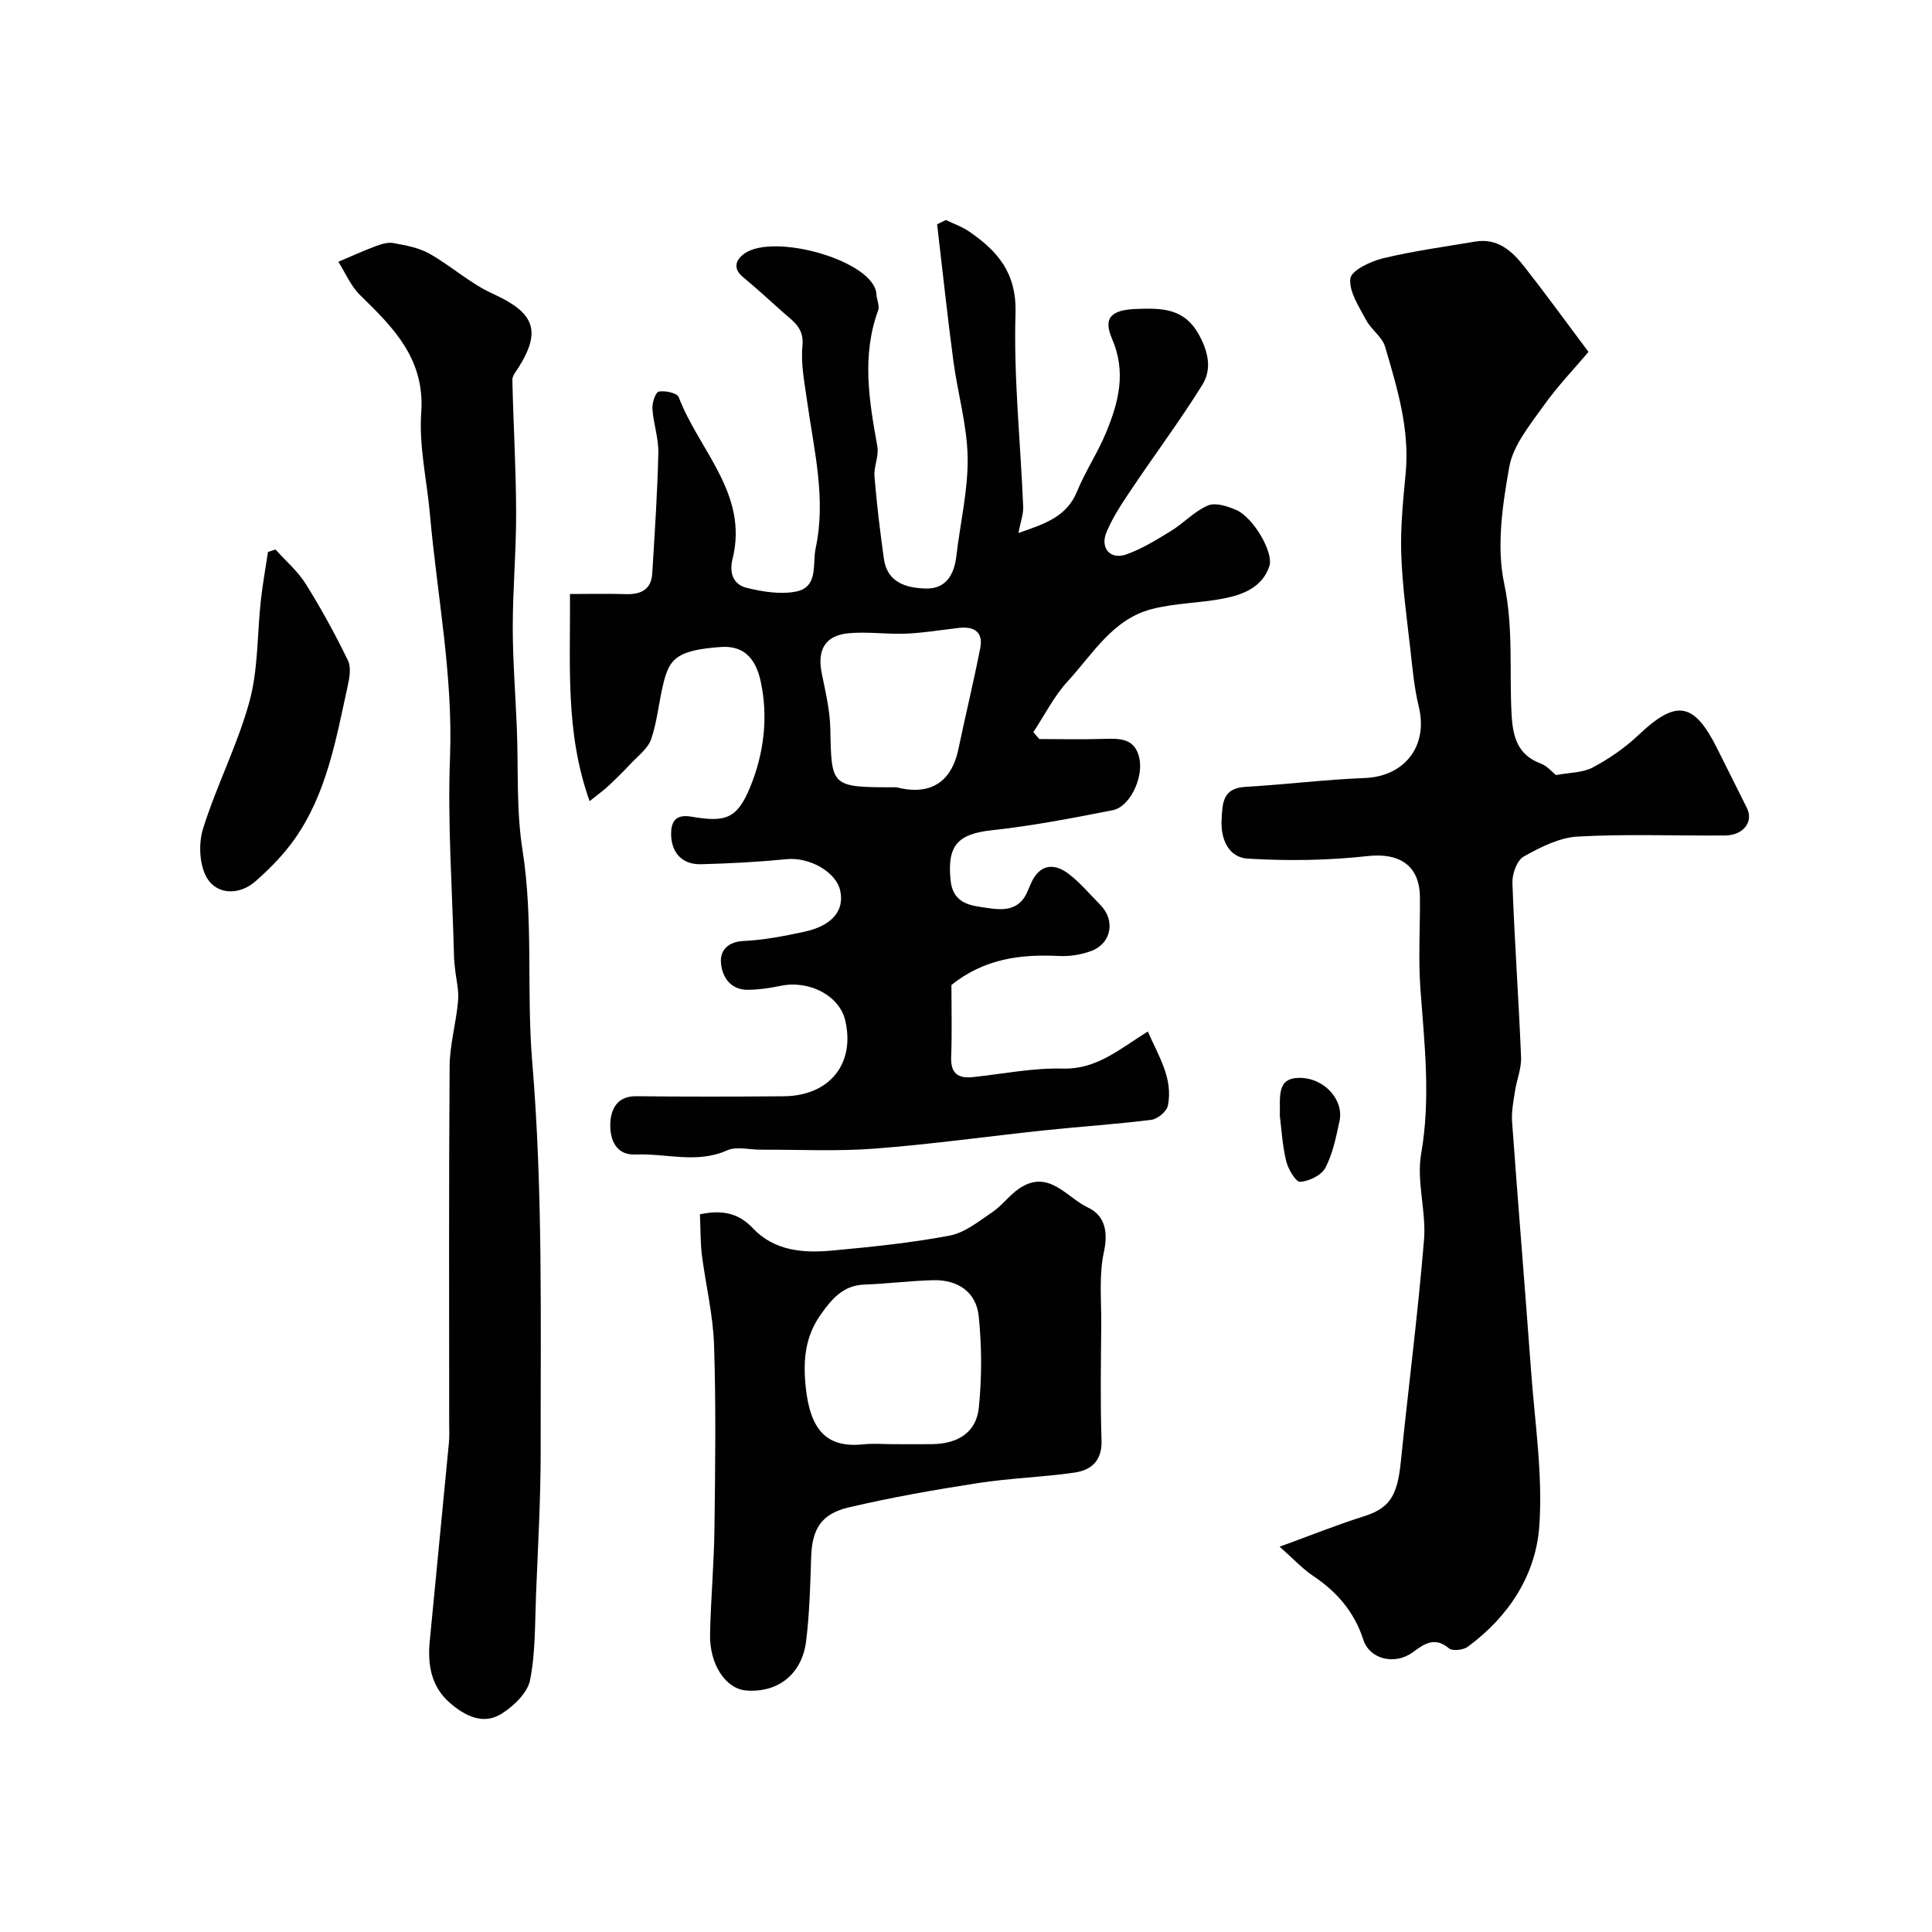 <svg enable-background="new 0 0 400 400" viewBox="0 0 400 400" xmlns="http://www.w3.org/2000/svg"><g fill="#010102"><path d="m237.64 213.56c2.25 5.15 5.28 9.72 4.16 15.35-.24 1.2-2.14 2.78-3.44 2.94-7.33.92-14.72 1.39-22.08 2.17-11.74 1.24-23.45 2.9-35.21 3.79-7.82.6-15.72.19-23.59.22-2.33.01-4.99-.73-6.94.14-6.3 2.82-12.63.58-18.92.86-4.26.19-5.22-3.3-5.27-5.83-.05-2.77.9-6.29 5.34-6.24 10.19.11 20.39.1 30.58.01 9.51-.08 14.85-6.78 12.71-15.76-1.21-5.07-7.41-8.32-13.32-7.11-2.23.46-4.53.81-6.8.83-3.64.04-5.38-2.69-5.6-5.64-.18-2.5 1.43-4.32 4.7-4.47 4.2-.2 8.39-1.01 12.52-1.9 5.81-1.25 8.4-4.4 7.47-8.55-.88-3.91-6.43-6.94-11.04-6.49-5.91.58-11.85.9-17.78 1.05-4.08.1-6.28-2.62-6.18-6.55.08-3.07 1.73-3.72 4.24-3.29 7.04 1.2 9.43.45 12.14-6.17 2.82-6.89 3.76-14.37 2.18-21.76-.87-4.07-2.93-7.6-8.28-7.21-8.86.65-10.54 2.32-11.78 7.13-1.02 3.93-1.32 8.07-2.61 11.9-.66 1.97-2.73 3.5-4.26 5.14-1.49 1.6-3.05 3.14-4.65 4.63-.97.91-2.07 1.68-3.86 3.12-5.13-14.39-3.93-28.36-4.07-42.89 4.04 0 7.81-.09 11.58.03 3.13.1 5.26-.96 5.46-4.3.51-8.31 1.07-16.62 1.26-24.93.07-3.05-1.03-6.12-1.23-9.2-.08-1.2.67-3.39 1.34-3.51 1.3-.24 3.78.29 4.1 1.13 4.17 11.02 14.51 20.05 11.16 33.51-.76 3.04.22 5.34 2.97 6.01 3.26.79 6.88 1.38 10.11.77 4.77-.9 3.43-5.78 4.12-8.98 2.23-10.33-.39-20.48-1.8-30.66-.52-3.74-1.3-7.58-.93-11.27.38-3.79-2.07-5.16-4.17-7.05-2.69-2.43-5.38-4.86-8.16-7.18-2.2-1.83-1.4-3.62.28-4.83 6.13-4.4 26.97 1.5 27.36 8.39.06 1.13.71 2.41.36 3.35-3.44 9.41-1.86 18.76-.16 28.19.35 1.97-.77 4.17-.6 6.21.47 5.7 1.16 11.38 1.95 17.04.7 4.99 4.75 6.05 8.71 6.15 4.08.1 5.84-2.82 6.29-6.7.79-6.81 2.44-13.61 2.34-20.39-.1-6.7-2.07-13.35-2.96-20.06-1.25-9.4-2.25-18.84-3.36-28.26.6-.3 1.21-.6 1.81-.89 1.63.79 3.39 1.39 4.86 2.41 5.89 4.05 9.81 8.57 9.56 16.9-.4 13.32 1.04 26.7 1.59 40.05.06 1.52-.53 3.07-.98 5.44 5.42-1.89 9.97-3.3 12.16-8.66 1.71-4.17 4.28-7.99 5.99-12.16 2.58-6.25 4.22-12.49 1.22-19.4-1.92-4.42-.05-6 5.13-6.17 5.24-.17 9.93-.21 13 5.58 1.95 3.67 2.47 7.07.56 10.15-4.55 7.33-9.74 14.27-14.55 21.44-1.95 2.9-3.94 5.85-5.28 9.04-1.38 3.3.79 5.77 4.05 4.63 3.28-1.15 6.34-3.05 9.33-4.89 2.64-1.62 4.84-4.08 7.63-5.26 1.57-.66 4.07.16 5.88.95 3.46 1.49 7.77 8.77 6.83 11.61-1.46 4.38-5.43 5.91-9.46 6.7-4.95.97-10.13.94-14.99 2.22-8.01 2.11-12.12 9.29-17.29 14.91-2.84 3.08-4.78 7-7.13 10.54.41.48.82.95 1.23 1.43 4.43 0 8.86.11 13.28-.03 3.48-.11 6.71-.19 7.5 4.33.68 3.91-2.06 9.74-5.56 10.43-8.32 1.64-16.67 3.25-25.09 4.16-7.12.77-9.22 3.26-8.49 10.37.45 4.39 3.52 5.12 6.36 5.53 3.35.49 7.42 1.42 9.46-3 .48-1.04.84-2.14 1.45-3.1 1.98-3.09 4.76-2.58 7.08-.84 2.47 1.85 4.49 4.31 6.68 6.52 3.11 3.15 2.29 7.92-1.86 9.49-2.09.79-4.49 1.17-6.72 1.06-7.92-.4-15.43.52-22.28 6 0 4.6.14 9.76-.05 14.9-.13 3.41 1.41 4.5 4.51 4.17 6.2-.65 12.41-1.93 18.58-1.76 6.97.19 11.56-3.88 17.62-7.68zm-52.03-50.56c5.61 1.46 11.12.22 12.83-7.96 1.46-6.97 3.14-13.89 4.51-20.87.65-3.32-1.26-4.52-4.38-4.17-3.65.41-7.3 1.03-10.96 1.19-3.98.17-8.01-.46-11.96-.08-4.82.46-6.49 3.45-5.52 8.26.76 3.82 1.71 7.69 1.78 11.55.24 12.08.09 12.08 13.7 12.08z"/><path d="m328.88 72.86c-2.81 3.33-6.44 7.11-9.44 11.34-2.77 3.9-6.18 8.05-6.97 12.51-1.41 7.91-2.67 16.47-1.04 24.13 1.94 9.15 1.03 18.09 1.53 27.1.25 4.57 1.21 8.35 6.05 10.15 1.32.49 2.35 1.76 3.14 2.38 2.77-.53 5.51-.46 7.62-1.58 3.38-1.8 6.66-4.06 9.44-6.69 7.87-7.46 11.53-6.9 16.41 2.96 2 4.05 4.06 8.07 6.06 12.13 1.41 2.86-.72 5.66-4.55 5.69-10.16.08-20.35-.34-30.48.22-3.83.21-7.74 2.21-11.2 4.15-1.39.78-2.39 3.59-2.32 5.43.43 12.03 1.3 24.05 1.79 36.09.1 2.33-.9 4.69-1.26 7.05-.32 2.1-.75 4.25-.6 6.33 1.25 17.24 2.68 34.46 3.94 51.7.78 10.69 2.46 21.48 1.69 32.08-.73 10.13-6.38 18.72-14.81 24.92-.93.68-3.18.93-3.9.31-2.99-2.53-5.23-.82-7.5.84-3.64 2.66-8.88 1.53-10.24-2.67-1.87-5.77-5.49-9.89-10.42-13.19-2.12-1.42-3.89-3.36-6.89-6.01 6.54-2.38 11.83-4.52 17.26-6.23 5.44-1.71 7.1-4.07 7.84-11.41 1.56-15.32 3.54-30.6 4.8-45.94.48-5.86-1.59-12.03-.6-17.73 2.01-11.51.69-22.78-.15-34.19-.46-6.3-.04-12.66-.1-18.99-.06-6.61-4.31-9.22-10.8-8.5-8.21.91-16.59 1.03-24.83.53-3.81-.23-5.64-3.73-5.43-8.02.18-3.61.23-6.58 5.01-6.85 8.21-.46 16.4-1.5 24.62-1.82 8.29-.32 13.18-6.65 11.19-14.78-.92-3.78-1.28-7.71-1.71-11.59-.75-6.68-1.7-13.37-1.92-20.08-.18-5.58.41-11.21.93-16.79.83-9.07-1.78-17.55-4.26-26.03-.6-2.05-2.88-3.56-3.94-5.55-1.45-2.75-3.55-5.83-3.27-8.57.16-1.65 4.13-3.57 6.68-4.19 6.3-1.53 12.76-2.4 19.16-3.48 4.57-.78 7.58 1.88 10.09 5.07 4.25 5.4 8.29 10.97 13.38 17.77z"/><path d="m89 339.53c1.32-13.6 2.64-27.2 3.94-40.8.13-1.32.06-2.66.06-4 0-24.65-.09-49.31.09-73.96.03-4.52 1.36-9.02 1.75-13.56.19-2.19-.4-4.44-.63-6.66-.08-.82-.19-1.65-.21-2.48-.34-13.76-1.36-27.55-.83-41.28.65-16.99-2.67-33.52-4.15-50.26-.62-7.03-2.3-14.13-1.81-21.07.79-11.11-5.71-17.59-12.64-24.34-1.93-1.88-3.04-4.59-4.52-6.92 2.52-1.07 5.01-2.21 7.57-3.17 1.2-.45 2.61-.93 3.8-.71 2.56.47 5.28.95 7.49 2.2 4.5 2.53 8.43 6.17 13.09 8.28 8.6 3.9 10.18 7.63 5.34 15.31-.51.81-1.28 1.7-1.26 2.55.2 9.1.75 18.19.78 27.29.03 7.95-.69 15.91-.7 23.86 0 6.93.56 13.86.84 20.79.35 8.45-.14 17.03 1.17 25.33 2.31 14.62.8 29.33 2.02 43.89 2.24 26.83 1.71 53.66 1.75 80.5.01 9.93-.56 19.86-.96 29.79-.24 5.94-.09 11.98-1.24 17.75-.53 2.65-3.39 5.37-5.89 6.95-3.8 2.41-7.59.43-10.64-2.19-4-3.42-4.74-8.1-4.21-13.09z"/><path d="m144.91 251.41c4.59-.97 7.97-.28 10.93 2.85 4.46 4.74 10.43 5.21 16.4 4.66 8.15-.76 16.33-1.58 24.36-3.1 3.17-.6 6.08-2.98 8.88-4.88 2.03-1.37 3.53-3.53 5.56-4.89 6.09-4.08 9.79 1.88 14.21 3.96 3.5 1.65 4.22 4.98 3.29 9.27-1.04 4.78-.5 9.91-.54 14.89-.06 7.99-.21 15.99.06 23.98.15 4.27-2.09 6.24-5.63 6.74-6.65.95-13.41 1.15-20.05 2.18-8.93 1.38-17.86 2.96-26.66 5.02-5.79 1.36-7.6 4.56-7.78 10.36-.18 5.76-.34 11.54-1.03 17.25-.83 6.91-5.83 10.81-12.41 10.3-4.22-.33-7.62-5.34-7.49-11.66.15-7.29.82-14.56.91-21.85.16-12.65.33-25.32-.08-37.96-.2-6.32-1.75-12.58-2.55-18.89-.29-2.61-.24-5.27-.38-8.23zm39.93 47.59c2.67 0 5.33.02 8 0 5.49-.04 9.3-2.43 9.82-7.59.63-6.25.62-12.67-.03-18.93-.52-4.98-4.31-7.55-9.42-7.43-4.76.12-9.51.74-14.27.91-4.37.15-6.72 2.98-8.96 6.12-3.26 4.57-3.75 9.43-3.17 15.06.97 9.27 4.56 12.68 12.03 11.89 1.98-.21 4-.03 6-.03z"/><path d="m57.03 113.76c2.12 2.37 4.62 4.49 6.28 7.15 3.2 5.11 6.11 10.44 8.74 15.86.71 1.46.29 3.67-.1 5.43-2.4 10.96-4.33 22.15-10.99 31.57-2.27 3.21-5.12 6.1-8.09 8.71-3.25 2.86-7.74 2.78-9.87-.46-1.71-2.62-1.96-7.23-.98-10.38 2.77-8.94 7.17-17.4 9.63-26.41 1.83-6.7 1.58-13.96 2.36-20.96.37-3.34.97-6.66 1.47-9.99.52-.18 1.04-.35 1.55-.52z"/><path d="m264.98 231.08c.09-3.98-.72-7.87 3.97-7.92 5.22-.06 9.33 4.56 8.38 8.96-.71 3.29-1.39 6.72-2.92 9.66-.81 1.54-3.38 2.79-5.23 2.9-.91.05-2.5-2.65-2.9-4.32-.79-3.32-.98-6.78-1.3-9.28z"/></g></svg>